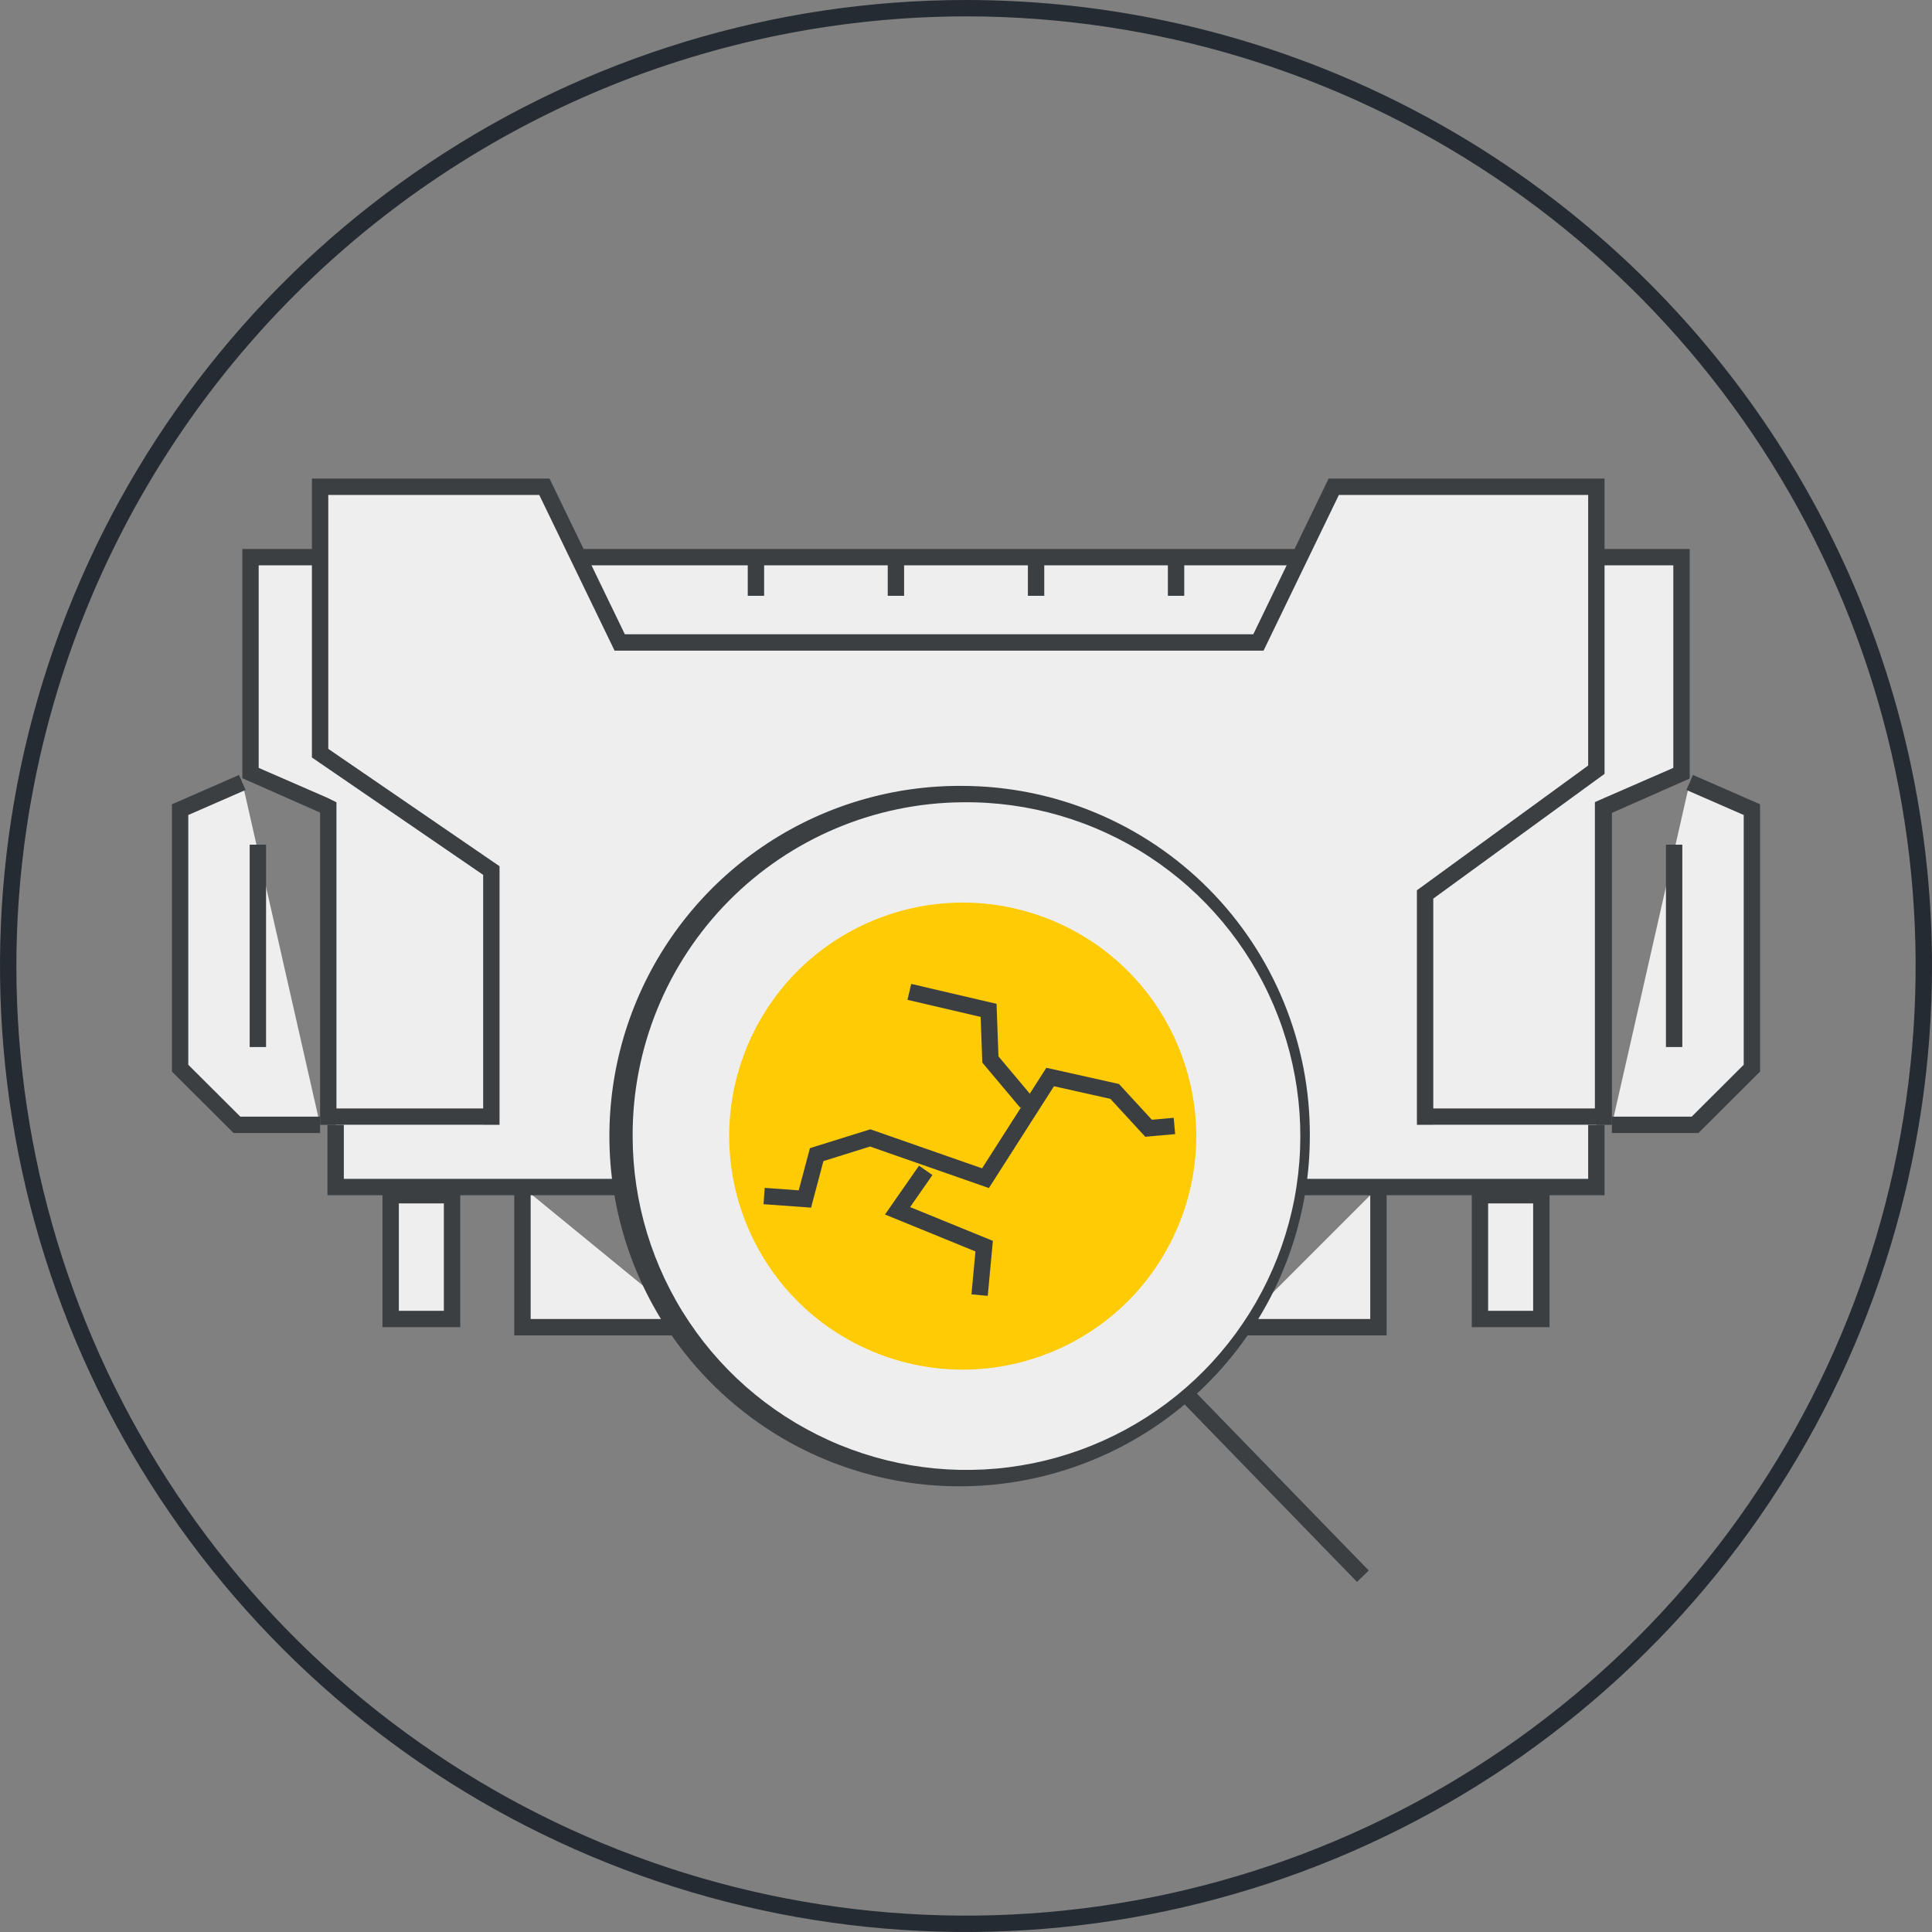 <?xml version="1.0" encoding="UTF-8"?>
<svg xmlns="http://www.w3.org/2000/svg" width="118" height="118" viewBox="0 0 118 118" fill="none">
  <rect x="0" y="0" width="118" height="118" fill="#808080" stroke="none"/>
  <g clip-path="url(#clip0_4483_3512)">
    <path d="M59 1C70.471 1 81.685 4.402 91.223 10.775C100.761 17.148 108.195 26.206 112.585 36.804C116.975 47.403 118.124 59.064 115.886 70.315C113.648 81.566 108.124 91.901 100.012 100.012C91.901 108.124 81.566 113.648 70.315 115.886C59.064 118.123 47.403 116.975 36.804 112.585C26.206 108.195 17.148 100.761 10.775 91.223C4.402 81.685 1 70.471 1 59C1.019 43.623 7.135 28.881 18.008 18.008C28.881 7.135 43.623 1.019 59 1ZM59 0C47.331 0 35.924 3.46 26.221 9.943C16.519 16.426 8.957 25.641 4.491 36.422C0.026 47.203 -1.143 59.066 1.134 70.51C3.41 81.955 9.029 92.468 17.281 100.719C25.532 108.971 36.045 114.59 47.49 116.866C58.935 119.143 70.797 117.974 81.578 113.509C92.359 109.043 101.574 101.481 108.057 91.779C114.54 82.076 118 70.669 118 59C118 43.352 111.784 28.345 100.719 17.281C89.655 6.216 74.648 0 59 0Z" fill="#252B32"></path>
    <path d="M20.05 68.2V49.32L15.3 47.22V34.03H102.7V47.22L97.94 49.32V68.2H20.05Z" fill="#EEEEEE"></path>
    <path d="M102.2 34.53V46.9L98 48.73L97.41 48.99V67.7H20.55V49L20 48.73L15.8 46.9V34.53H102.2ZM103.2 33.53H14.8V47.53L19.55 49.63V68.7H98.45V49.65L103.2 47.55V33.55V33.53Z" fill="#3C3F42"></path>
    <path d="M37.61 79.16H36.66V81.06H37.61V79.16Z" fill="#EEEEEE"></path>
    <path d="M37.61 79.16H36.66V81.06H37.61V79.16Z" fill="#3C3F42"></path>
    <path d="M31.91 72.5V73.71V79.85V81.06H33.31H41.09H42.37" fill="#EEEEEE"></path>
    <path d="M31.91 72.5V73.71V79.85V81.06H33.31H41.09H42.37" stroke="#3C3F42"></path>
    <path d="M71.83 79.16H70.88V81.06H71.83V79.16Z" fill="#EEEEEE"></path>
    <path d="M71.83 79.16H70.88V81.06H71.83V79.16Z" fill="#3C3F42"></path>
    <path d="M76.58 72.5V73.71V79.85V81.06H75.18H67.41H66.13" fill="#EEEEEE"></path>
    <path d="M76.58 72.5V73.71V79.85V81.06H75.18H67.41H66.13" stroke="#3C3F42"></path>
    <path d="M80.39 79.16H79.44V81.06H80.39V79.16Z" fill="#EEEEEE"></path>
    <path d="M80.39 79.16H79.44V81.06H80.39V79.16Z" fill="#3C3F42"></path>
    <path d="M84.19 72.5V73.71V79.85V81.06H82.79H75.63" fill="#EEEEEE"></path>
    <path d="M84.19 72.5V73.71V79.85V81.06H82.79H75.63" stroke="#3C3F42"></path>
    <path d="M48.07 79.16H47.12V81.06H48.07V79.16Z" fill="#EEEEEE"></path>
    <path d="M48.07 79.16H47.12V81.06H48.07V79.16Z" fill="#3C3F42"></path>
    <path d="M42.37 72.5V73.71V79.85V81.06H43.75H51.44H52.82V79.85V73.71V72.5" fill="#EEEEEE"></path>
    <path d="M42.37 72.5V73.71V79.85V81.06H43.75H51.44H52.82V79.85V73.71V72.5" stroke="#3C3F42"></path>
    <path d="M60.431 79.16H59.48V81.06H60.431V79.16Z" fill="#EEEEEE"></path>
    <path d="M60.431 79.16H59.48V81.06H60.431V79.16Z" fill="#3C3F42"></path>
    <path d="M53.77 81.06H55.239H64.469H66.129V79.85V73.71V72.5" fill="#EEEEEE"></path>
    <path d="M53.77 81.06H55.239H64.469H66.129V79.85V73.71V72.5" stroke="#3C3F42"></path>
    <path d="M87.04 71.55V54.63L97.5 47.011V29.73H81.5H81.46L76.86 39.24H37.85L33.25 29.73H33.21H19.55V46.001L30.01 53.17V71.55" fill="#EEEEEE"></path>
    <path d="M87.04 71.55V54.63L97.5 47.011V29.73H81.5H81.46L76.86 39.24H37.85L33.25 29.73H33.21H19.55V46.001L30.01 53.17V71.55" stroke="#3C3F42"></path>
    <path d="M103.2 47.79L107 49.45V65.24L103.53 68.7H98.45" fill="#EEEEEE"></path>
    <path d="M103.2 47.79L107 49.45V65.24L103.53 68.7H98.45" stroke="#3C3F42"></path>
    <path d="M14.8 47.79L11 49.45V65.24L14.47 68.7H19.55" fill="#EEEEEE"></path>
    <path d="M14.8 47.79L11 49.45V65.24L14.47 68.7H19.55" stroke="#3C3F42"></path>
    <path d="M20.5 68.7V72.5H38.15H97.5V68.7" fill="#EEEEEE"></path>
    <path d="M20.5 68.7V72.5H38.15H97.5V68.7" stroke="#3C3F42"></path>
    <path d="M15.75 63.95V51.59" stroke="#3C3F42"></path>
    <path d="M102.25 63.95V51.59" stroke="#3C3F42"></path>
    <path d="M72.12 84.82L83.24 96.27" stroke="#3C3F42"></path>
    <path d="M58.8 90.28C54.66 90.323 50.599 89.135 47.135 86.867C43.671 84.598 40.959 81.351 39.344 77.538C37.73 73.725 37.284 69.518 38.065 65.451C38.846 61.384 40.818 57.642 43.731 54.698C46.644 51.754 50.365 49.743 54.423 48.919C58.482 48.095 62.693 48.495 66.523 50.07C70.353 51.644 73.629 54.322 75.934 57.761C78.239 61.201 79.47 65.249 79.47 69.39C79.494 74.9 77.331 80.194 73.456 84.11C69.581 88.026 64.31 90.245 58.8 90.28Z" fill="#EEEEEE"></path>
    <path d="M58.8 49C62.842 48.954 66.807 50.111 70.19 52.324C73.573 54.536 76.222 57.705 77.801 61.426C79.379 65.148 79.816 69.255 79.056 73.225C78.295 77.195 76.371 80.85 73.529 83.725C70.687 86.599 67.054 88.564 63.093 89.37C59.132 90.175 55.02 89.785 51.281 88.249C47.542 86.713 44.343 84.099 42.093 80.742C39.842 77.384 38.64 73.432 38.64 69.39C38.618 64.015 40.728 58.852 44.507 55.03C48.286 51.208 53.425 49.039 58.8 49ZM58.8 48C54.561 47.962 50.407 49.185 46.865 51.512C43.322 53.839 40.551 57.167 38.903 61.072C37.255 64.977 36.804 69.284 37.608 73.445C38.412 77.607 40.434 81.436 43.417 84.446C46.401 87.457 50.212 89.513 54.366 90.354C58.521 91.195 62.831 90.782 66.751 89.169C70.67 87.556 74.022 84.815 76.381 81.293C78.74 77.772 80 73.629 80 69.39C80.014 66.593 79.477 63.82 78.419 61.231C77.361 58.642 75.803 56.286 73.834 54.3C71.865 52.313 69.524 50.734 66.944 49.653C64.364 48.572 61.597 48.01 58.8 48Z" fill="#3C3F42"></path>
    <path d="M71.974 74.847C74.988 67.571 71.533 59.229 64.257 56.215C56.98 53.202 48.639 56.657 45.625 63.933C42.611 71.209 46.066 79.551 53.343 82.564C60.619 85.578 68.96 82.123 71.974 74.847Z" fill="#FFCB05"></path>
    <path d="M27.61 73H23.86V80.55H27.61V73Z" fill="#EEEEEE"></path>
    <path d="M27.11 73.5V80.06H24.36V73.5H27.11ZM28.11 72.5H23.36V81.06H28.11V72.5Z" fill="#3C3F42"></path>
    <path d="M94.14 73H90.39V80.55H94.14V73Z" fill="#EEEEEE"></path>
    <path d="M93.64 73.5V80.06H90.89V73.5H93.64ZM94.64 72.5H89.89V81.06H94.64V72.5Z" fill="#3C3F42"></path>
    <path d="M46.67 73.05L49.16 73.23L49.88 70.52L53.15 69.5L60.19 71.96L64.14 65.78L68.08 66.66L70.15 68.91L71.73 68.77" stroke="#3C3F42"></path>
    <path d="M56.54 71.481L54.82 73.951L60.11 76.111L59.83 79.1" stroke="#3C3F42"></path>
    <path d="M62.7 67.34L60.49 64.71L60.38 61.71L55.54 60.58" stroke="#3C3F42"></path>
    <path d="M46.17 36.39V34.49" stroke="#3C3F42"></path>
    <path d="M54.72 36.39V34.49" stroke="#3C3F42"></path>
    <path d="M63.28 36.39V34.49" stroke="#3C3F42"></path>
    <path d="M71.83 36.39V34.49" stroke="#3C3F42"></path>
  </g>
  <defs>
    <clipPath id="clip0_4483_3512">
      <rect width="118" height="118" fill="white"></rect>
    </clipPath>
  </defs>
</svg>
